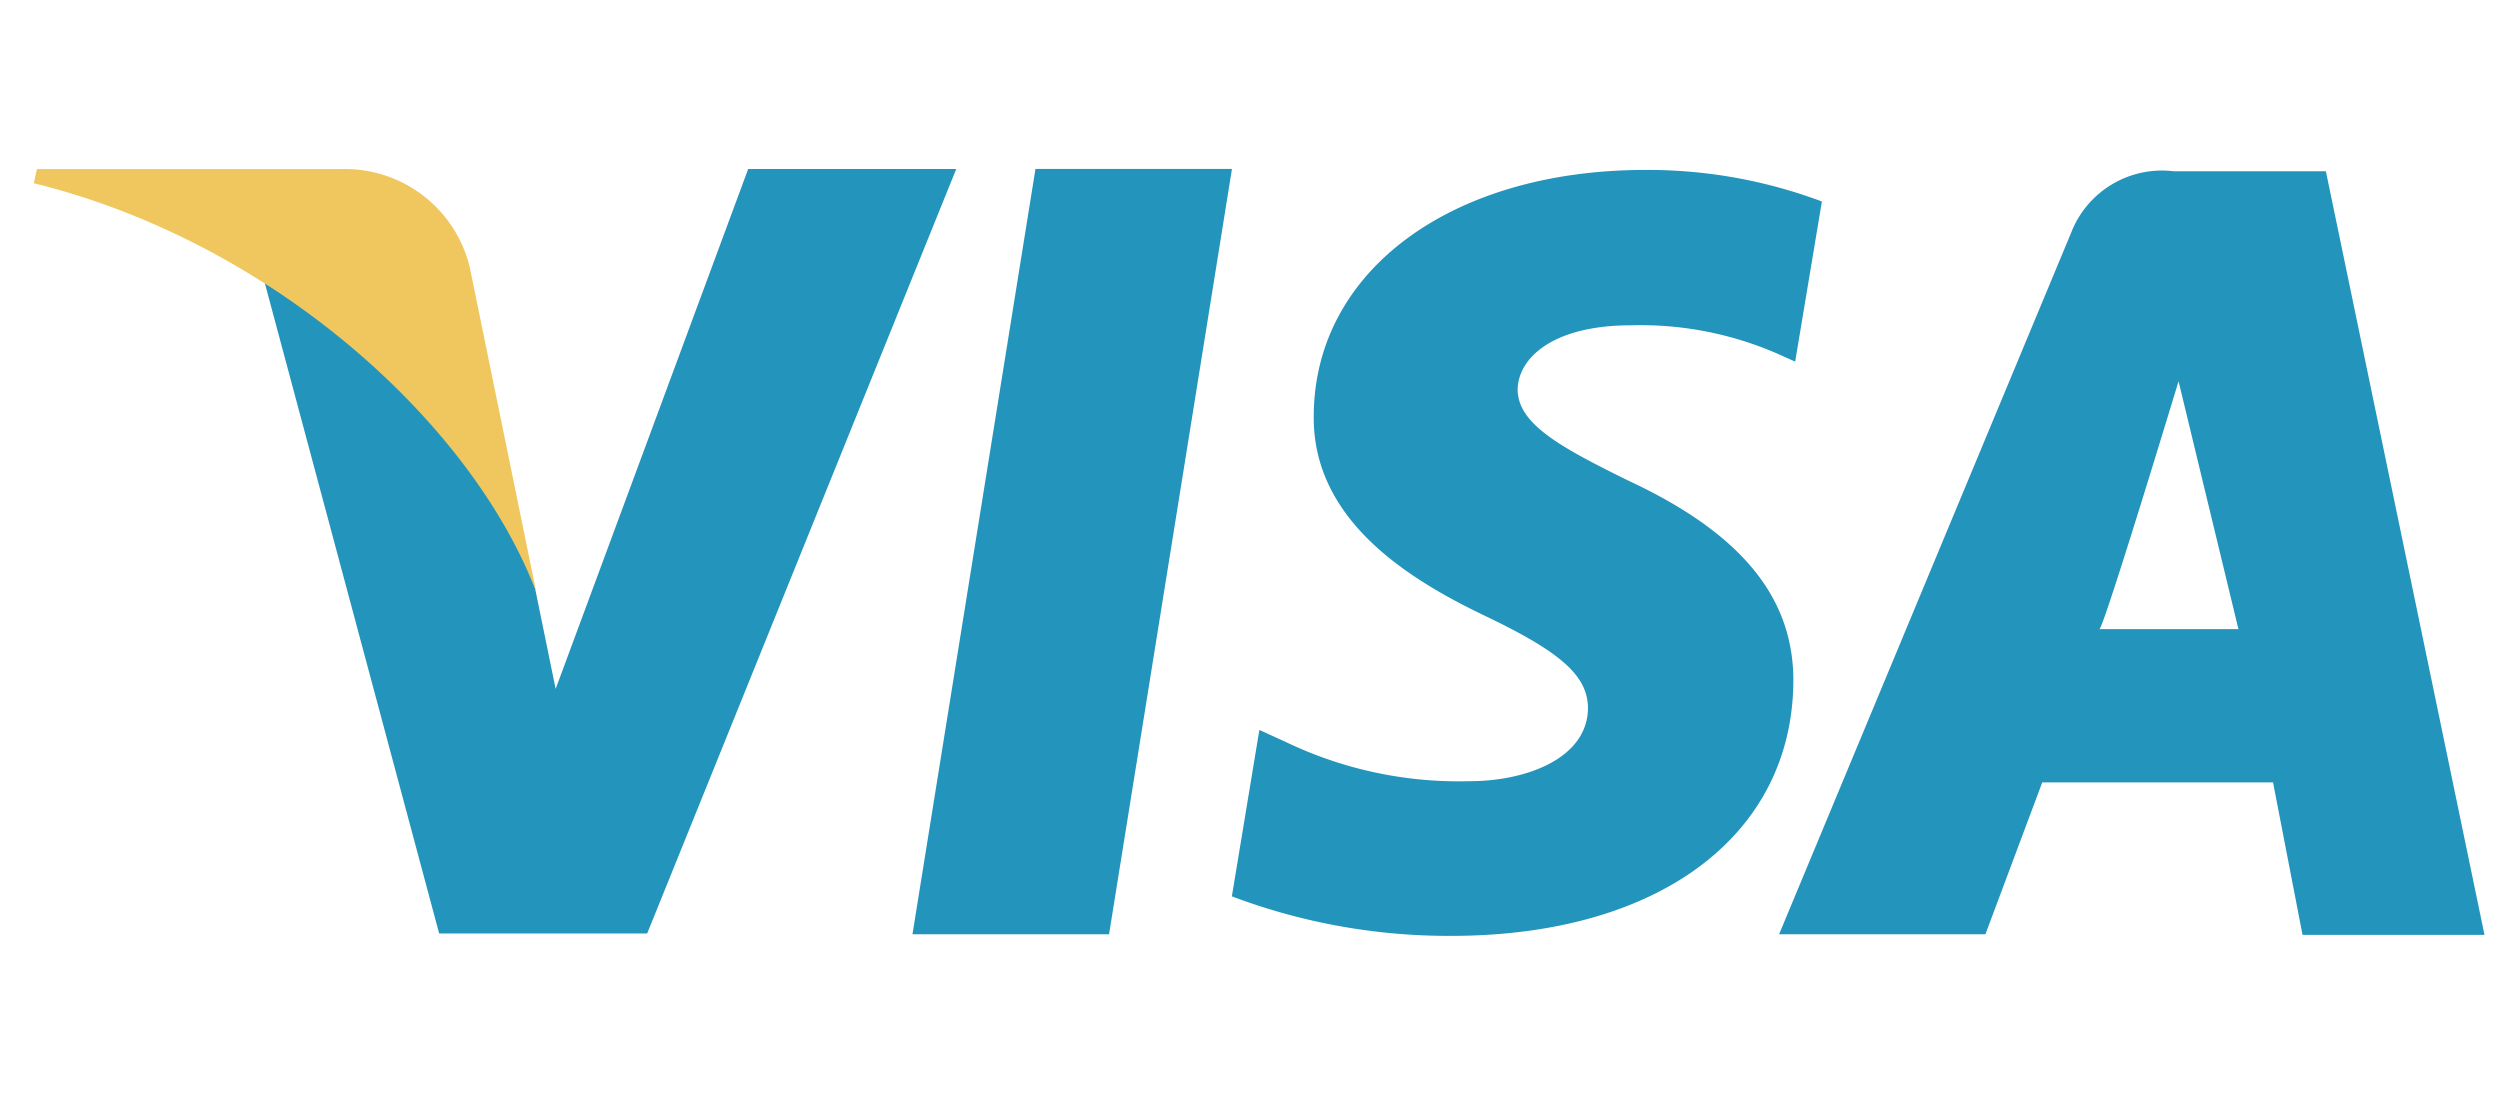 <svg xmlns="http://www.w3.org/2000/svg" width="74" height="33" viewBox="0 0 74 33">
  <g id="Group_3413" data-name="Group 3413" transform="translate(-878 -521)">
    <rect id="Rectangle_9091" data-name="Rectangle 9091" width="74" height="33" transform="translate(878 521)" fill="none"/>
    <g id="visa_1_" data-name="visa (1)" transform="translate(879 425.77)">
      <g id="Group_3033" data-name="Group 3033" transform="translate(6.778 100.23)">
        <g id="Group_3032" data-name="Group 3032" transform="translate(0 0)">
          <path id="Path_4527" data-name="Path 4527" d="M50.134,100.23l-3.641,22.655h5.819l3.638-22.655Zm17.552,9.228c-2.033-1-3.28-1.682-3.28-2.709.025-.934,1.054-1.89,3.353-1.89a10.126,10.126,0,0,1,4.334.839l.528.236.791-4.74a14.687,14.687,0,0,0-5.223-.934c-5.746,0-9.793,2.988-9.818,7.261-.047,3.153,2.9,4.9,5.1,5.953,2.251,1.077,3.017,1.775,3.017,2.732-.025,1.469-1.82,2.147-3.5,2.147a11.834,11.834,0,0,1-5.461-1.168l-.766-.349-.814,4.926a18.172,18.172,0,0,0,6.49,1.17c6.107,0,10.08-2.942,10.13-7.5C72.593,112.936,71.041,111.022,67.686,109.458ZM88.33,100.3h-4.5a2.883,2.883,0,0,0-3.042,1.823l-8.643,20.762h6.107l1.682-4.495h6.832l.873,4.513h5.386Zm-6.705,13.553c.118.011,2.344-7.338,2.344-7.338l1.773,7.338ZM41.631,100.23l-5.7,15.392-.621-3.035a16.913,16.913,0,0,0-8.047-9.2l5.22,19.474h6.157l9.149-22.629H41.631Z" transform="translate(-27.262 -100.23)" fill="#2394bc"/>
        </g>
      </g>
      <path id="Path_4528" data-name="Path 4528" d="M12.907,103.165a3.8,3.8,0,0,0-3.785-2.917H.093L0,100.667c7.043,1.736,12.955,7.079,14.873,12.1Z" transform="translate(0 -0.014)" fill="#efc75e"/>
    </g>
  </g>
</svg>
